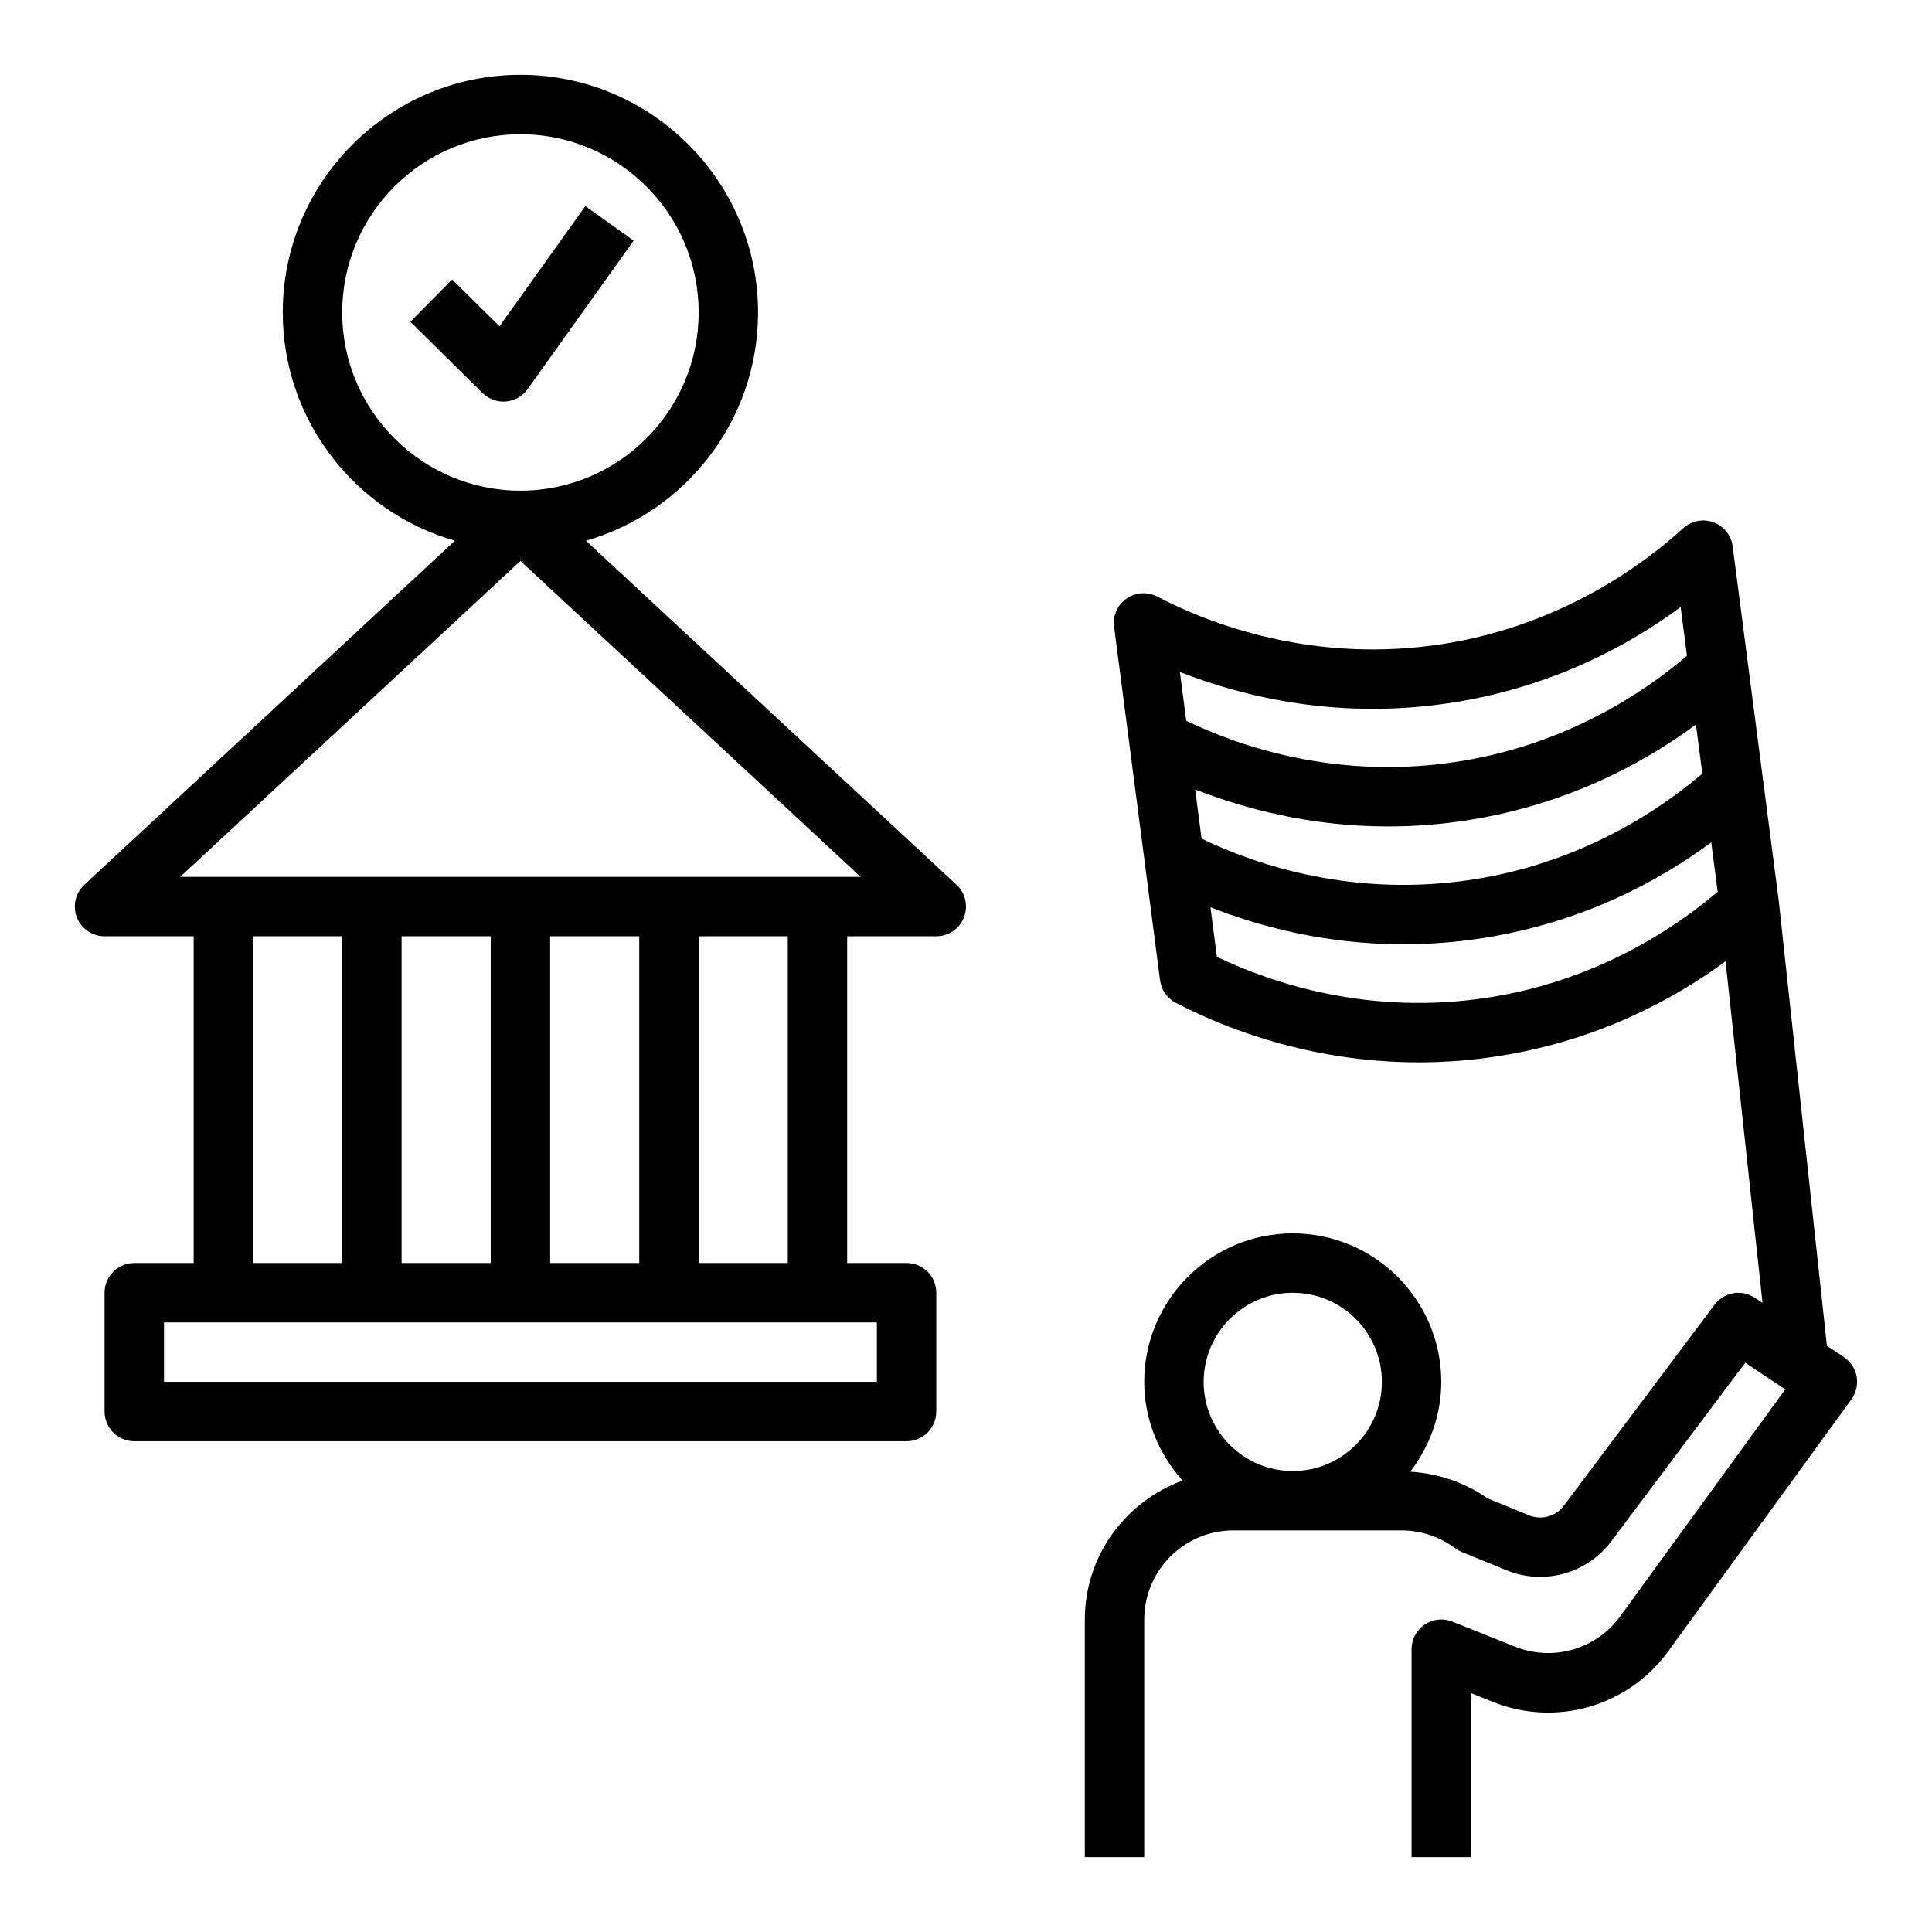 <?xml version="1.0" encoding="UTF-8"?>
<!-- Uploaded to: ICON Repo, www.svgrepo.com, Generator: ICON Repo Mixer Tools -->
<svg fill="#000000" width="800px" height="800px" version="1.1" viewBox="144 144 512 512" xmlns="http://www.w3.org/2000/svg">
 <g>
  <path d="m632.66 503.66-4.504-3-12.777-118.03h-0.023c-0.008-0.055 0.008-0.109 0-0.172l-12.18-93.676c-0.379-2.914-2.348-5.367-5.094-6.375-2.769-1.016-5.848-0.402-8.023 1.582-10.141 9.266-31.836 25.551-63.148 30.59-34.77 5.59-62.684-5.414-76.219-12.477-2.606-1.348-5.738-1.156-8.148 0.527-2.41 1.676-3.684 4.559-3.297 7.469l12.18 93.676c0.332 2.551 1.883 4.769 4.156 5.969 12.344 6.438 35.289 15.793 64.402 15.793 6.879 0 14.098-0.52 21.609-1.73 25.656-4.125 45.5-14.633 59.695-25.059l9.801 90.543-2.047-1.363c-3.488-2.32-8.164-1.512-10.66 1.828l-39.934 53.246c-2.141 2.867-5.961 3.938-9.273 2.559l-10.965-4.481c-5.992-4.234-13.152-6.629-20.477-7.062 5.078-6.644 8.219-14.832 8.219-23.805 0-21.703-17.656-39.359-39.359-39.359s-39.359 17.656-39.359 39.359c0 10.066 3.914 19.168 10.156 26.145-15.059 5.523-25.898 19.875-25.898 36.832v62.977h15.742v-62.977c0-13.02 10.598-23.617 23.617-23.617h44.609c5.078 0 10.102 1.676 14.168 4.723 0.535 0.402 1.125 0.73 1.738 0.984l11.84 4.84c9.957 4.078 21.387 0.906 27.828-7.691l35.473-47.289 10.605 7.062-43.746 60.141c-6.359 8.754-17.82 12.051-27.875 8.039l-16.609-6.644c-2.41-0.969-5.164-0.676-7.336 0.789-2.164 1.48-3.465 3.922-3.465 6.535v55.105h15.742v-43.477l5.816 2.332c16.75 6.715 35.848 1.18 46.445-13.398l48.562-66.777c1.258-1.73 1.762-3.914 1.387-6.023-0.375-2.113-1.598-3.969-3.375-5.16zm-171.93-150.46c12.879 5.062 30.395 9.816 51.129 9.816 6.879 0 14.098-0.52 21.609-1.73 25.836-4.156 45.762-14.777 59.977-25.27l1.691 13.004c-11.082 9.445-31.527 23.355-60.102 27.953-32.086 5.148-58.102-3.754-72.605-10.723zm68.684-23.082c25.797-4.148 45.77-14.762 59.977-25.238l1.676 12.918c-11.082 9.445-31.535 23.355-60.109 27.945-32.031 5.156-58.086-3.762-72.598-10.723l-1.676-12.938c17.156 6.723 42.652 12.871 72.73 8.035zm9.676 78.133c-31.906 5.148-58.047-3.715-72.598-10.668l-1.707-13.152c12.879 5.062 30.395 9.816 51.129 9.816 6.879 0 14.098-0.52 21.609-1.73 25.836-4.156 45.77-14.785 59.977-25.277l1.699 13.098c-11.098 9.445-31.621 23.34-60.109 27.914zm-52.492 78.348c13.02 0 23.617 10.598 23.617 23.617s-10.598 23.617-23.617 23.617c-13.02 0-23.617-10.598-23.617-23.617 0.004-13.02 10.598-23.617 23.617-23.617z"/>
  <path d="m171.71 392.12h23.617v86.594h-15.746c-4.352 0-7.871 3.527-7.871 7.871v31.488c0 4.344 3.519 7.871 7.871 7.871h204.67c4.352 0 7.871-3.527 7.871-7.871v-31.488c0-4.344-3.519-7.871-7.871-7.871h-15.742v-86.594h23.617c3.234 0 6.141-1.984 7.328-4.992 1.18-3.016 0.402-6.445-1.969-8.652l-98.203-91.18c26.301-7.562 45.609-31.793 45.609-60.488 0-34.723-28.254-62.977-62.977-62.977-34.723 0-62.977 28.254-62.977 62.977 0 28.695 19.309 52.922 45.609 60.488l-98.203 91.184c-2.371 2.203-3.148 5.637-1.969 8.652 1.191 3.008 4.094 4.988 7.332 4.988zm39.359 0h23.617v86.594h-23.617zm78.719 86.594v-86.594h23.617v86.594zm-15.742 0h-23.617v-86.594h23.617zm102.34 31.488h-188.93v-15.742h188.93zm-23.617-31.488h-23.617v-86.594h23.617zm-118.08-251.91c0-26.047 21.184-47.23 47.23-47.23s47.23 21.184 47.23 47.23c0 26.039-21.184 47.223-47.223 47.23-0.008 0.004-0.008 0.004-0.016 0.004-26.039-0.008-47.223-21.191-47.223-47.234zm47.23 65.852 90.16 83.719h-180.32z"/>
  <path d="m283.82 247.13 28.109-39.359-12.809-9.148-22.75 31.844-12.547-12.398-11.066 11.203 19.121 18.895c1.484 1.453 3.477 2.262 5.539 2.262 0.219 0 0.449-0.008 0.676-0.023 2.293-0.203 4.387-1.402 5.727-3.273z"/>
 </g>
</svg>